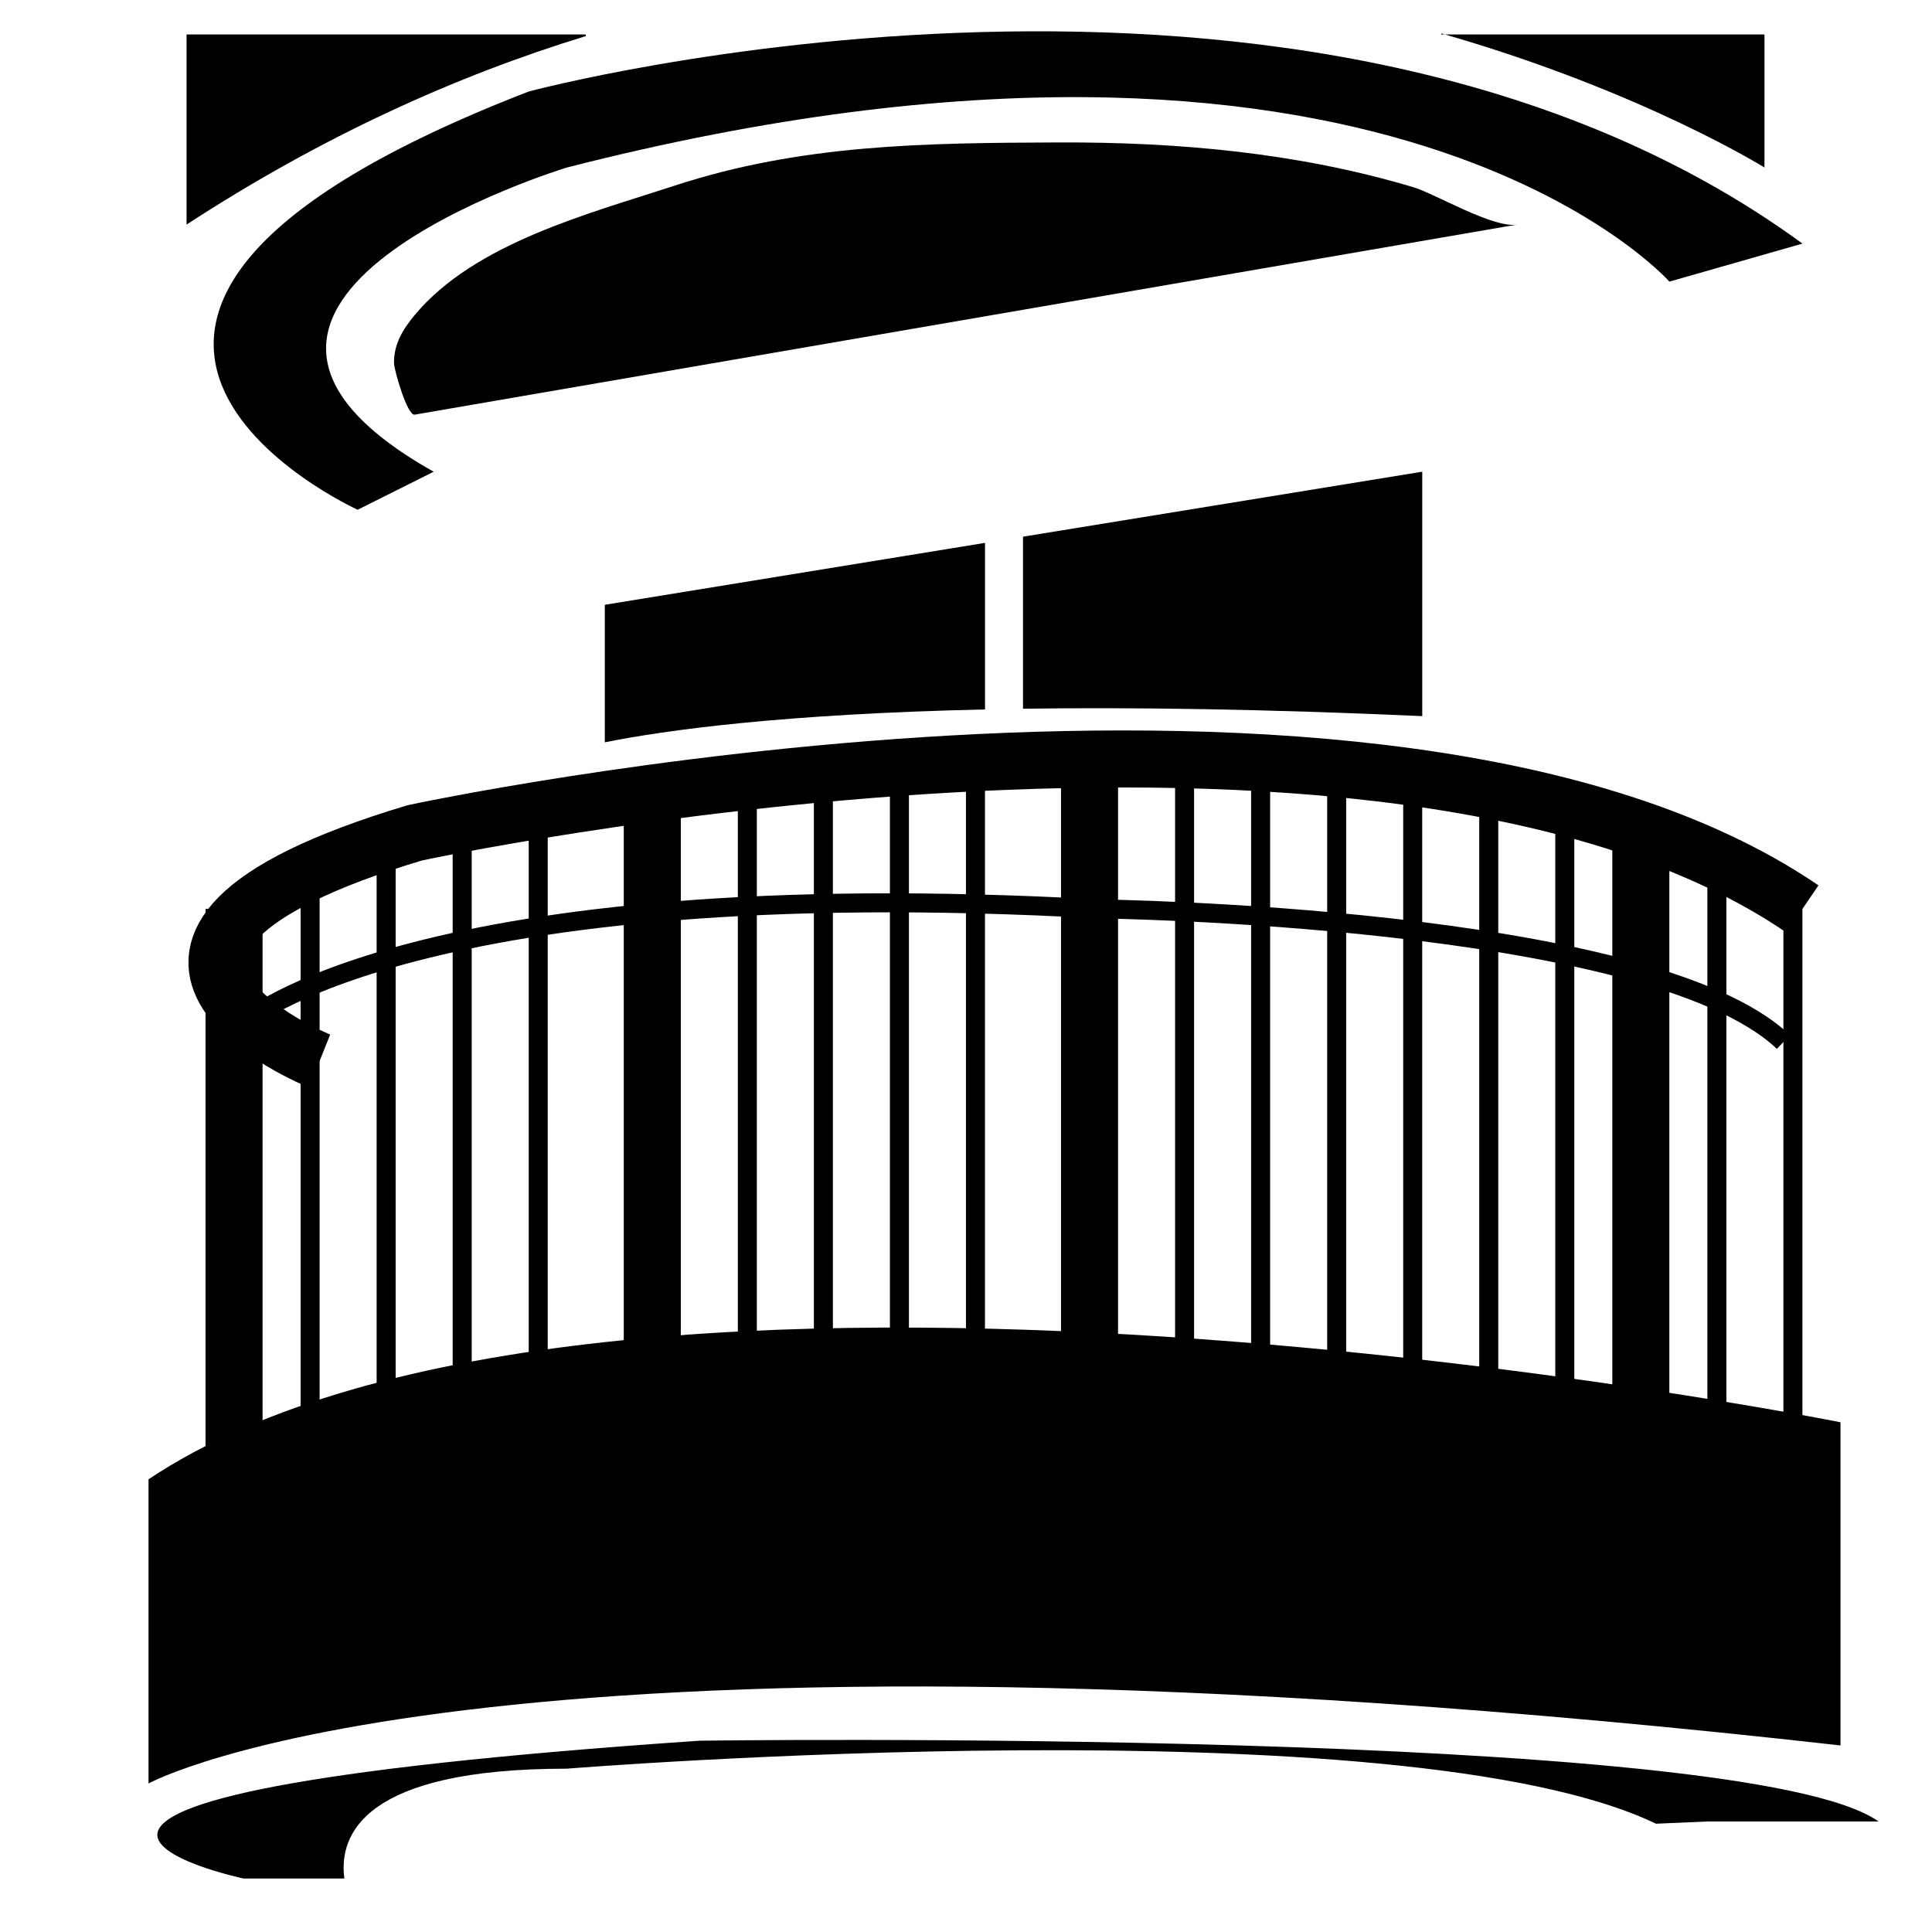 <?xml version="1.0" encoding="UTF-8"?>
<!-- Uploaded to: SVG Repo, www.svgrepo.com, Generator: SVG Repo Mixer Tools -->
<svg width="800px" height="800px" version="1.1" viewBox="144 144 512 512" xmlns="http://www.w3.org/2000/svg">
 <defs>
  <clipPath id="b">
   <path d="m148.09 148.09h503.81v490.91h-503.81z"/>
  </clipPath>
  <clipPath id="a">
   <path d="m148.09 312h503.81v180h-503.81z"/>
  </clipPath>
 </defs>
 <path d="m238.78 279.09s-110.84-50.383 45.344-110.84c0 0 206.56-55.418 337.55 40.305l-35.266 10.078s-75.57-85.648-292.21-30.23c0 0-115.88 35.266-35.266 80.609z"/>
 <path d="m183.36 536.03v80.609s90.688-50.383 448.39-10.078v-85.645s-327.48-65.496-448.39 15.113z"/>
 <g clip-path="url(#b)">
  <path transform="matrix(5.038 0 0 5.038 148.09 148.09)" d="m94 47c-22-15-73-4-73-4-20 6-5 12-5 12" fill="none" stroke="#000000" stroke-miterlimit="10" stroke-width="3"/>
 </g>
 <path transform="matrix(5.038 0 0 5.038 148.09 148.09)" d="m85.5 42v34" fill="none" stroke="#000000" stroke-miterlimit="10" stroke-width="3"/>
 <path transform="matrix(5.038 0 0 5.038 148.09 148.09)" d="m56.5 39v35.001" fill="none" stroke="#000000" stroke-miterlimit="10" stroke-width="3"/>
 <path transform="matrix(5.038 0 0 5.038 148.09 148.09)" d="m33.5 40v35" fill="none" stroke="#000000" stroke-miterlimit="10" stroke-width="3"/>
 <path transform="matrix(5.038 0 0 5.038 148.09 148.09)" d="m11.5 47v35.001" fill="none" stroke="#000000" stroke-miterlimit="10" stroke-width="3"/>
 <path transform="matrix(5.038 0 0 5.038 148.09 148.09)" d="m15.5 45v31" fill="none" stroke="#000000" stroke-miterlimit="10"/>
 <path transform="matrix(5.038 0 0 5.038 148.09 148.09)" d="m19.5 44v31" fill="none" stroke="#000000" stroke-miterlimit="10"/>
 <path transform="matrix(5.038 0 0 5.038 148.09 148.09)" d="m23.5 43v31.001" fill="none" stroke="#000000" stroke-miterlimit="10"/>
 <path transform="matrix(5.038 0 0 5.038 148.09 148.09)" d="m27.5 43v31.001" fill="none" stroke="#000000" stroke-miterlimit="10"/>
 <path transform="matrix(5.038 0 0 5.038 148.09 148.09)" d="m38.5 41v31" fill="none" stroke="#000000" stroke-miterlimit="10"/>
 <path transform="matrix(5.038 0 0 5.038 148.09 148.09)" d="m42.5 40v31" fill="none" stroke="#000000" stroke-miterlimit="10"/>
 <path transform="matrix(5.038 0 0 5.038 148.09 148.09)" d="m46.5 39v31.001" fill="none" stroke="#000000" stroke-miterlimit="10"/>
 <path transform="matrix(5.038 0 0 5.038 148.09 148.09)" d="m50.5 39v31.001" fill="none" stroke="#000000" stroke-miterlimit="10"/>
 <path transform="matrix(5.038 0 0 5.038 148.09 148.09)" d="m61.5 39v32" fill="none" stroke="#000000" stroke-miterlimit="10"/>
 <path transform="matrix(5.038 0 0 5.038 148.09 148.09)" d="m65.5 39v32" fill="none" stroke="#000000" stroke-miterlimit="10"/>
 <path transform="matrix(5.038 0 0 5.038 148.09 148.09)" d="m69.5 41v31" fill="none" stroke="#000000" stroke-miterlimit="10"/>
 <path transform="matrix(5.038 0 0 5.038 148.09 148.09)" d="m73.5 40v32" fill="none" stroke="#000000" stroke-miterlimit="10"/>
 <path transform="matrix(5.038 0 0 5.038 148.09 148.09)" d="m77.5 41v32" fill="none" stroke="#000000" stroke-miterlimit="10"/>
 <path transform="matrix(5.038 0 0 5.038 148.09 148.09)" d="m81.5 41v32" fill="none" stroke="#000000" stroke-miterlimit="10"/>
 <path transform="matrix(5.038 0 0 5.038 148.09 148.09)" d="m89.5 44v32" fill="none" stroke="#000000" stroke-miterlimit="10"/>
 <path transform="matrix(5.038 0 0 5.038 148.09 148.09)" d="m93.5 46v32" fill="none" stroke="#000000" stroke-miterlimit="10"/>
 <path d="m329.46 605.3c-221.68 15.113-120.91 36.527-120.91 36.527h26.707c-1.543-11.613 5.055-29.109 58.941-29.109 0 0 221.34-17.836 288.66 14.586l13.629-0.594h45.344c-35.27-25.188-312.36-21.41-312.36-21.41z"/>
 <g clip-path="url(#a)">
  <path transform="matrix(5.038 0 0 5.038 148.09 148.09)" d="m12 53s9-8 45-6c0 0 29 0.333 36 7" fill="none" stroke="#000000" stroke-miterlimit="10"/>
 </g>
 <path d="m299.24 153.13h-105.8v50.383c35.973-23.422 71.516-39.449 105.8-49.949z"/>
 <path d="m611.6 153.13h-84.699c52.48 15.148 84.699 35.266 84.699 35.266z"/>
 <path d="m525.95 153.13h0.945c-0.312-0.09-0.625-0.184-0.945-0.273z"/>
 <path d="m253.89 253.89c0.07-0.012 292.16-50.375 292.21-50.383-6.352 1.094-21.648-8.121-27.613-9.91-30.43-9.113-62.305-11.969-93.965-11.848-35.262 0.133-68.094 0.422-101.86 11.488-22.551 7.387-52.805 15.145-68.727 34.215-3.168 3.789-5.613 7.769-5.512 12.867 0.027 1.691 3.504 13.906 5.461 13.57z"/>
 <path d="m520.91 333.78v-64.773l-105.8 17.219v45.59c28.859-0.406 63.797 0.07 105.8 1.965z"/>
 <path d="m405.04 332.01v-44.141l-100.76 16.406v36.441c16.207-3.238 47.184-7.512 100.76-8.707z"/>
</svg>